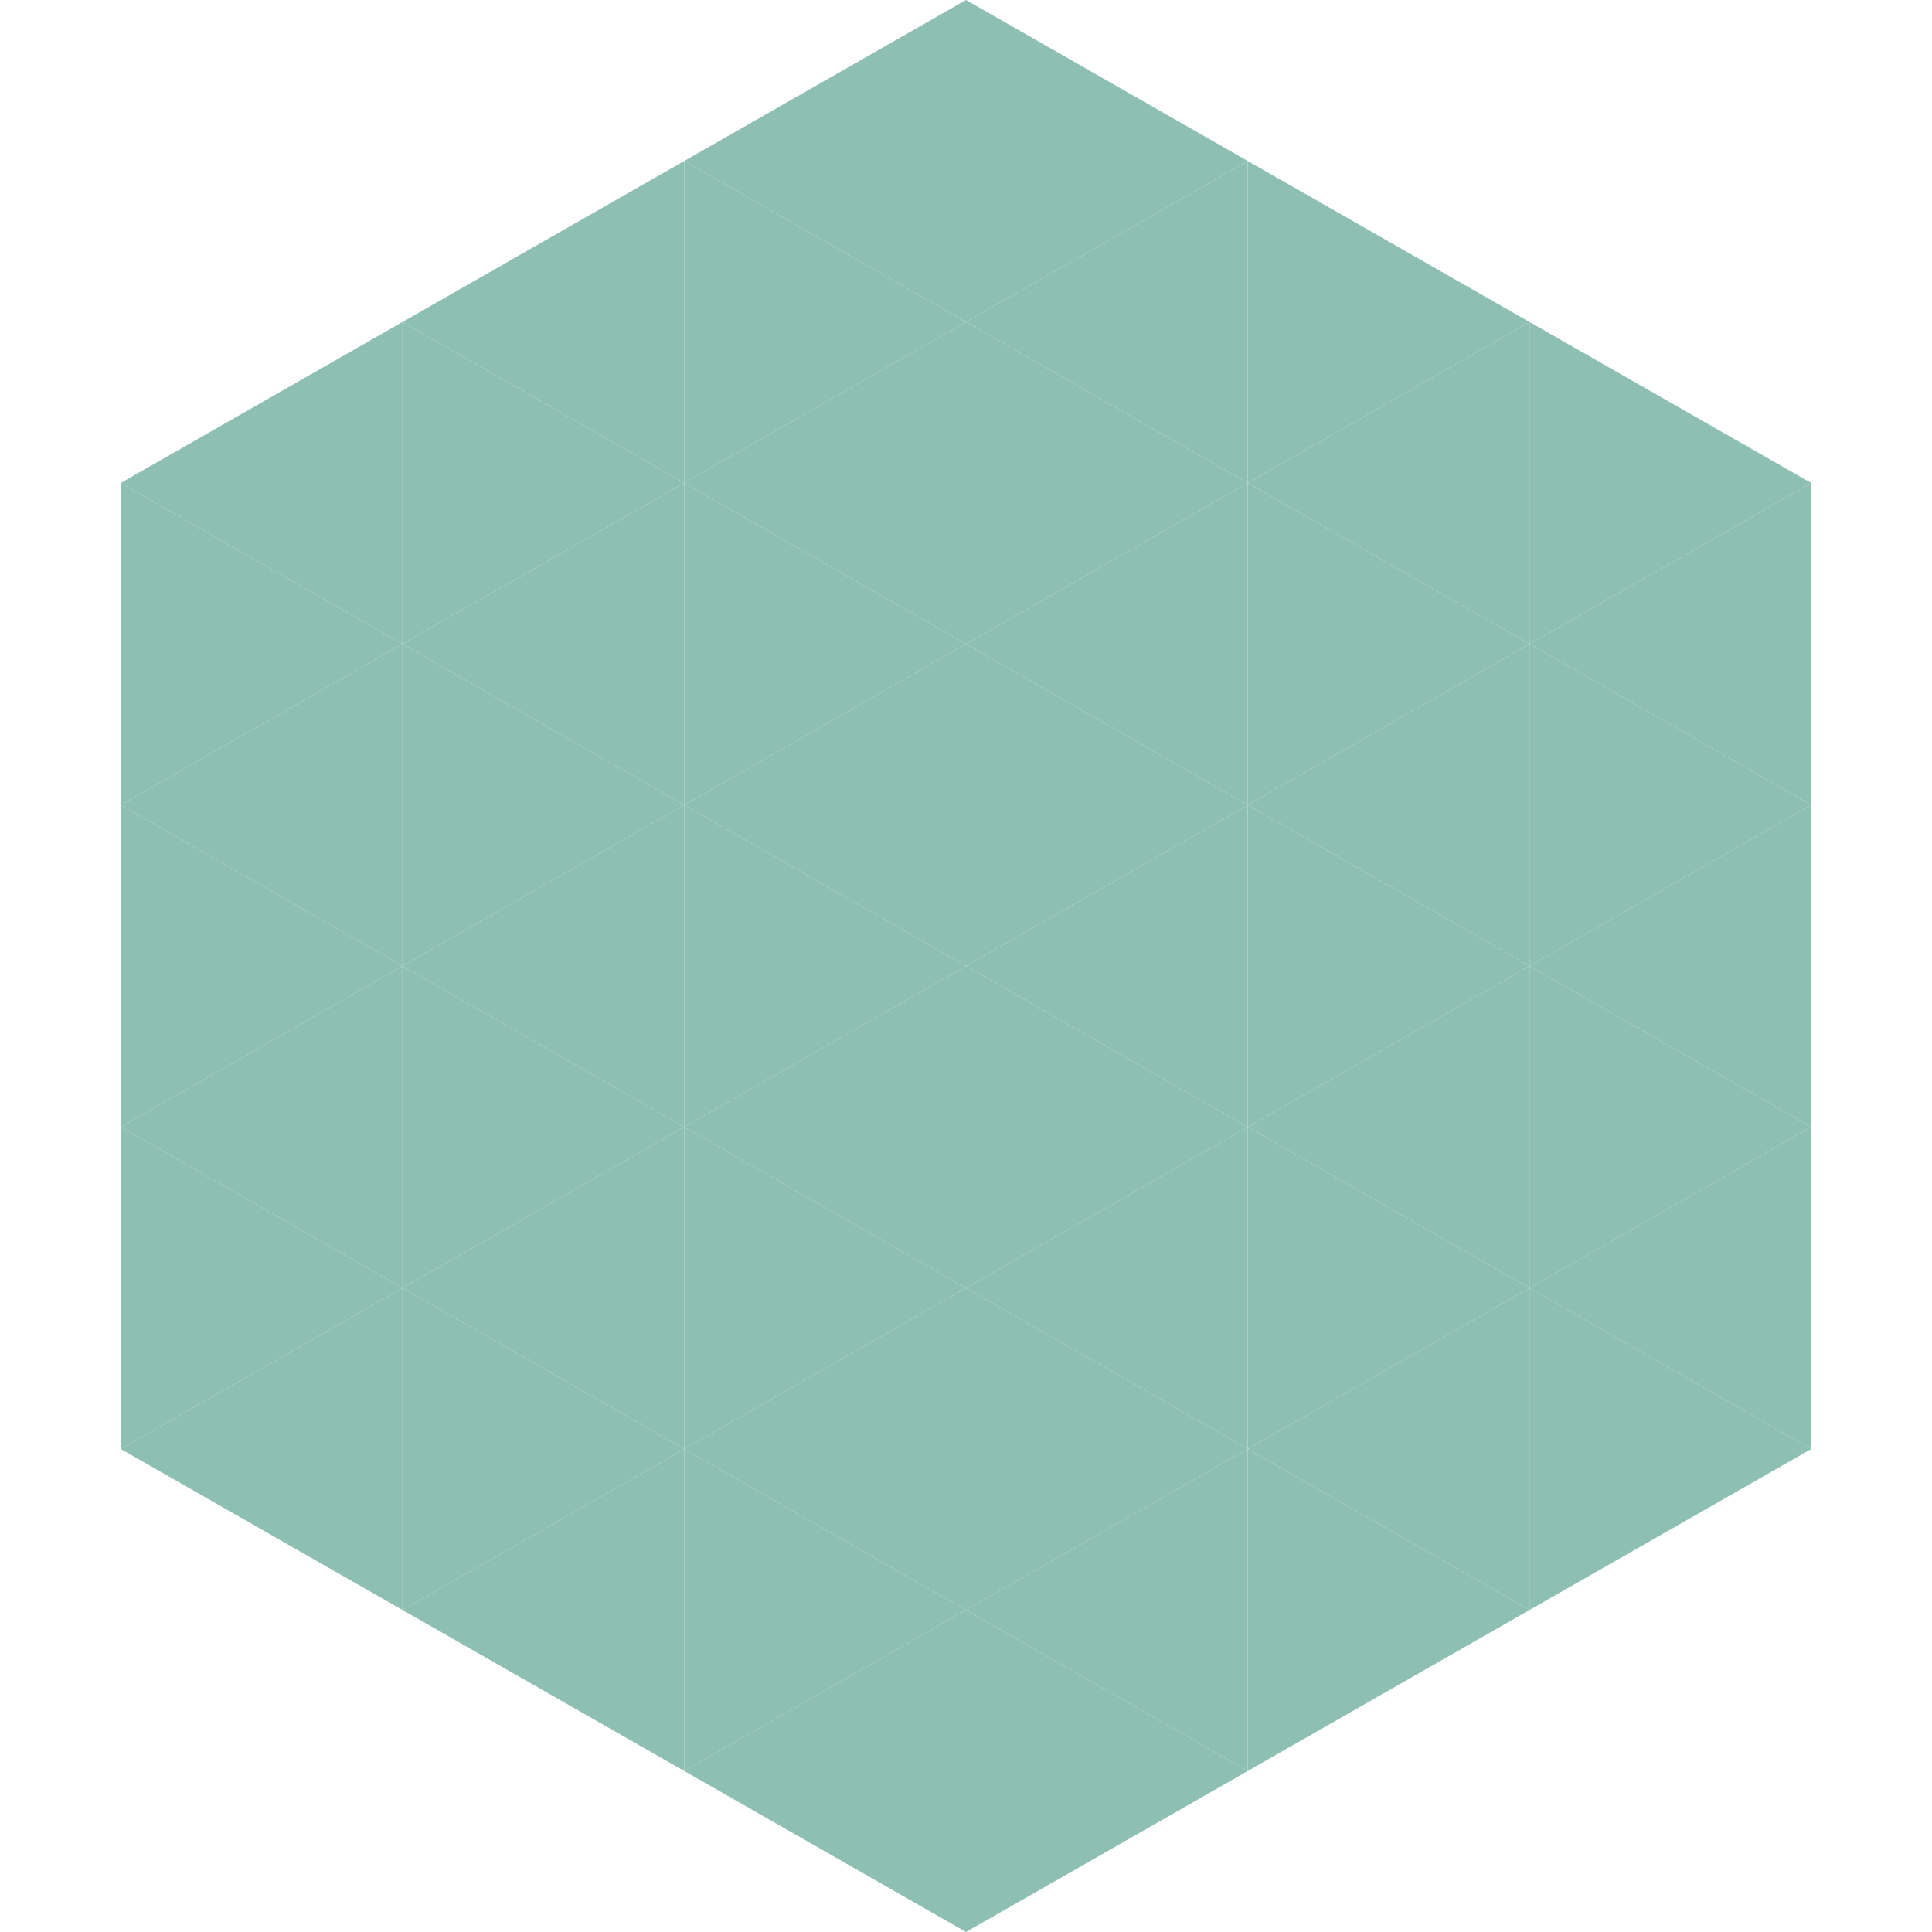 <?xml version="1.0"?>
<!-- Generated by SVGo -->
<svg width="240" height="240"
     xmlns="http://www.w3.org/2000/svg"
     xmlns:xlink="http://www.w3.org/1999/xlink">
<polygon points="50,40 15,60 50,80" style="fill:rgb(142,191,179)" />
<polygon points="190,40 225,60 190,80" style="fill:rgb(142,191,179)" />
<polygon points="15,60 50,80 15,100" style="fill:rgb(142,191,179)" />
<polygon points="225,60 190,80 225,100" style="fill:rgb(142,191,179)" />
<polygon points="50,80 15,100 50,120" style="fill:rgb(142,191,179)" />
<polygon points="190,80 225,100 190,120" style="fill:rgb(142,191,179)" />
<polygon points="15,100 50,120 15,140" style="fill:rgb(142,191,179)" />
<polygon points="225,100 190,120 225,140" style="fill:rgb(142,191,179)" />
<polygon points="50,120 15,140 50,160" style="fill:rgb(142,191,179)" />
<polygon points="190,120 225,140 190,160" style="fill:rgb(142,191,179)" />
<polygon points="15,140 50,160 15,180" style="fill:rgb(142,191,179)" />
<polygon points="225,140 190,160 225,180" style="fill:rgb(142,191,179)" />
<polygon points="50,160 15,180 50,200" style="fill:rgb(142,191,179)" />
<polygon points="190,160 225,180 190,200" style="fill:rgb(142,191,179)" />
<polygon points="15,180 50,200 15,220" style="fill:rgb(255,255,255); fill-opacity:0" />
<polygon points="225,180 190,200 225,220" style="fill:rgb(255,255,255); fill-opacity:0" />
<polygon points="50,0 85,20 50,40" style="fill:rgb(255,255,255); fill-opacity:0" />
<polygon points="190,0 155,20 190,40" style="fill:rgb(255,255,255); fill-opacity:0" />
<polygon points="85,20 50,40 85,60" style="fill:rgb(142,191,179)" />
<polygon points="155,20 190,40 155,60" style="fill:rgb(142,191,179)" />
<polygon points="50,40 85,60 50,80" style="fill:rgb(142,191,179)" />
<polygon points="190,40 155,60 190,80" style="fill:rgb(142,191,179)" />
<polygon points="85,60 50,80 85,100" style="fill:rgb(142,191,179)" />
<polygon points="155,60 190,80 155,100" style="fill:rgb(142,191,179)" />
<polygon points="50,80 85,100 50,120" style="fill:rgb(142,191,179)" />
<polygon points="190,80 155,100 190,120" style="fill:rgb(142,191,179)" />
<polygon points="85,100 50,120 85,140" style="fill:rgb(142,191,179)" />
<polygon points="155,100 190,120 155,140" style="fill:rgb(142,191,179)" />
<polygon points="50,120 85,140 50,160" style="fill:rgb(142,191,179)" />
<polygon points="190,120 155,140 190,160" style="fill:rgb(142,191,179)" />
<polygon points="85,140 50,160 85,180" style="fill:rgb(142,191,179)" />
<polygon points="155,140 190,160 155,180" style="fill:rgb(142,191,179)" />
<polygon points="50,160 85,180 50,200" style="fill:rgb(142,191,179)" />
<polygon points="190,160 155,180 190,200" style="fill:rgb(142,191,179)" />
<polygon points="85,180 50,200 85,220" style="fill:rgb(142,191,179)" />
<polygon points="155,180 190,200 155,220" style="fill:rgb(142,191,179)" />
<polygon points="120,0 85,20 120,40" style="fill:rgb(142,191,179)" />
<polygon points="120,0 155,20 120,40" style="fill:rgb(142,191,179)" />
<polygon points="85,20 120,40 85,60" style="fill:rgb(142,191,179)" />
<polygon points="155,20 120,40 155,60" style="fill:rgb(142,191,179)" />
<polygon points="120,40 85,60 120,80" style="fill:rgb(142,191,179)" />
<polygon points="120,40 155,60 120,80" style="fill:rgb(142,191,179)" />
<polygon points="85,60 120,80 85,100" style="fill:rgb(142,191,179)" />
<polygon points="155,60 120,80 155,100" style="fill:rgb(142,191,179)" />
<polygon points="120,80 85,100 120,120" style="fill:rgb(142,191,179)" />
<polygon points="120,80 155,100 120,120" style="fill:rgb(142,191,179)" />
<polygon points="85,100 120,120 85,140" style="fill:rgb(142,191,179)" />
<polygon points="155,100 120,120 155,140" style="fill:rgb(142,191,179)" />
<polygon points="120,120 85,140 120,160" style="fill:rgb(142,191,179)" />
<polygon points="120,120 155,140 120,160" style="fill:rgb(142,191,179)" />
<polygon points="85,140 120,160 85,180" style="fill:rgb(142,191,179)" />
<polygon points="155,140 120,160 155,180" style="fill:rgb(142,191,179)" />
<polygon points="120,160 85,180 120,200" style="fill:rgb(142,191,179)" />
<polygon points="120,160 155,180 120,200" style="fill:rgb(142,191,179)" />
<polygon points="85,180 120,200 85,220" style="fill:rgb(142,191,179)" />
<polygon points="155,180 120,200 155,220" style="fill:rgb(142,191,179)" />
<polygon points="120,200 85,220 120,240" style="fill:rgb(142,191,179)" />
<polygon points="120,200 155,220 120,240" style="fill:rgb(142,191,179)" />
<polygon points="85,220 120,240 85,260" style="fill:rgb(255,255,255); fill-opacity:0" />
<polygon points="155,220 120,240 155,260" style="fill:rgb(255,255,255); fill-opacity:0" />
</svg>
